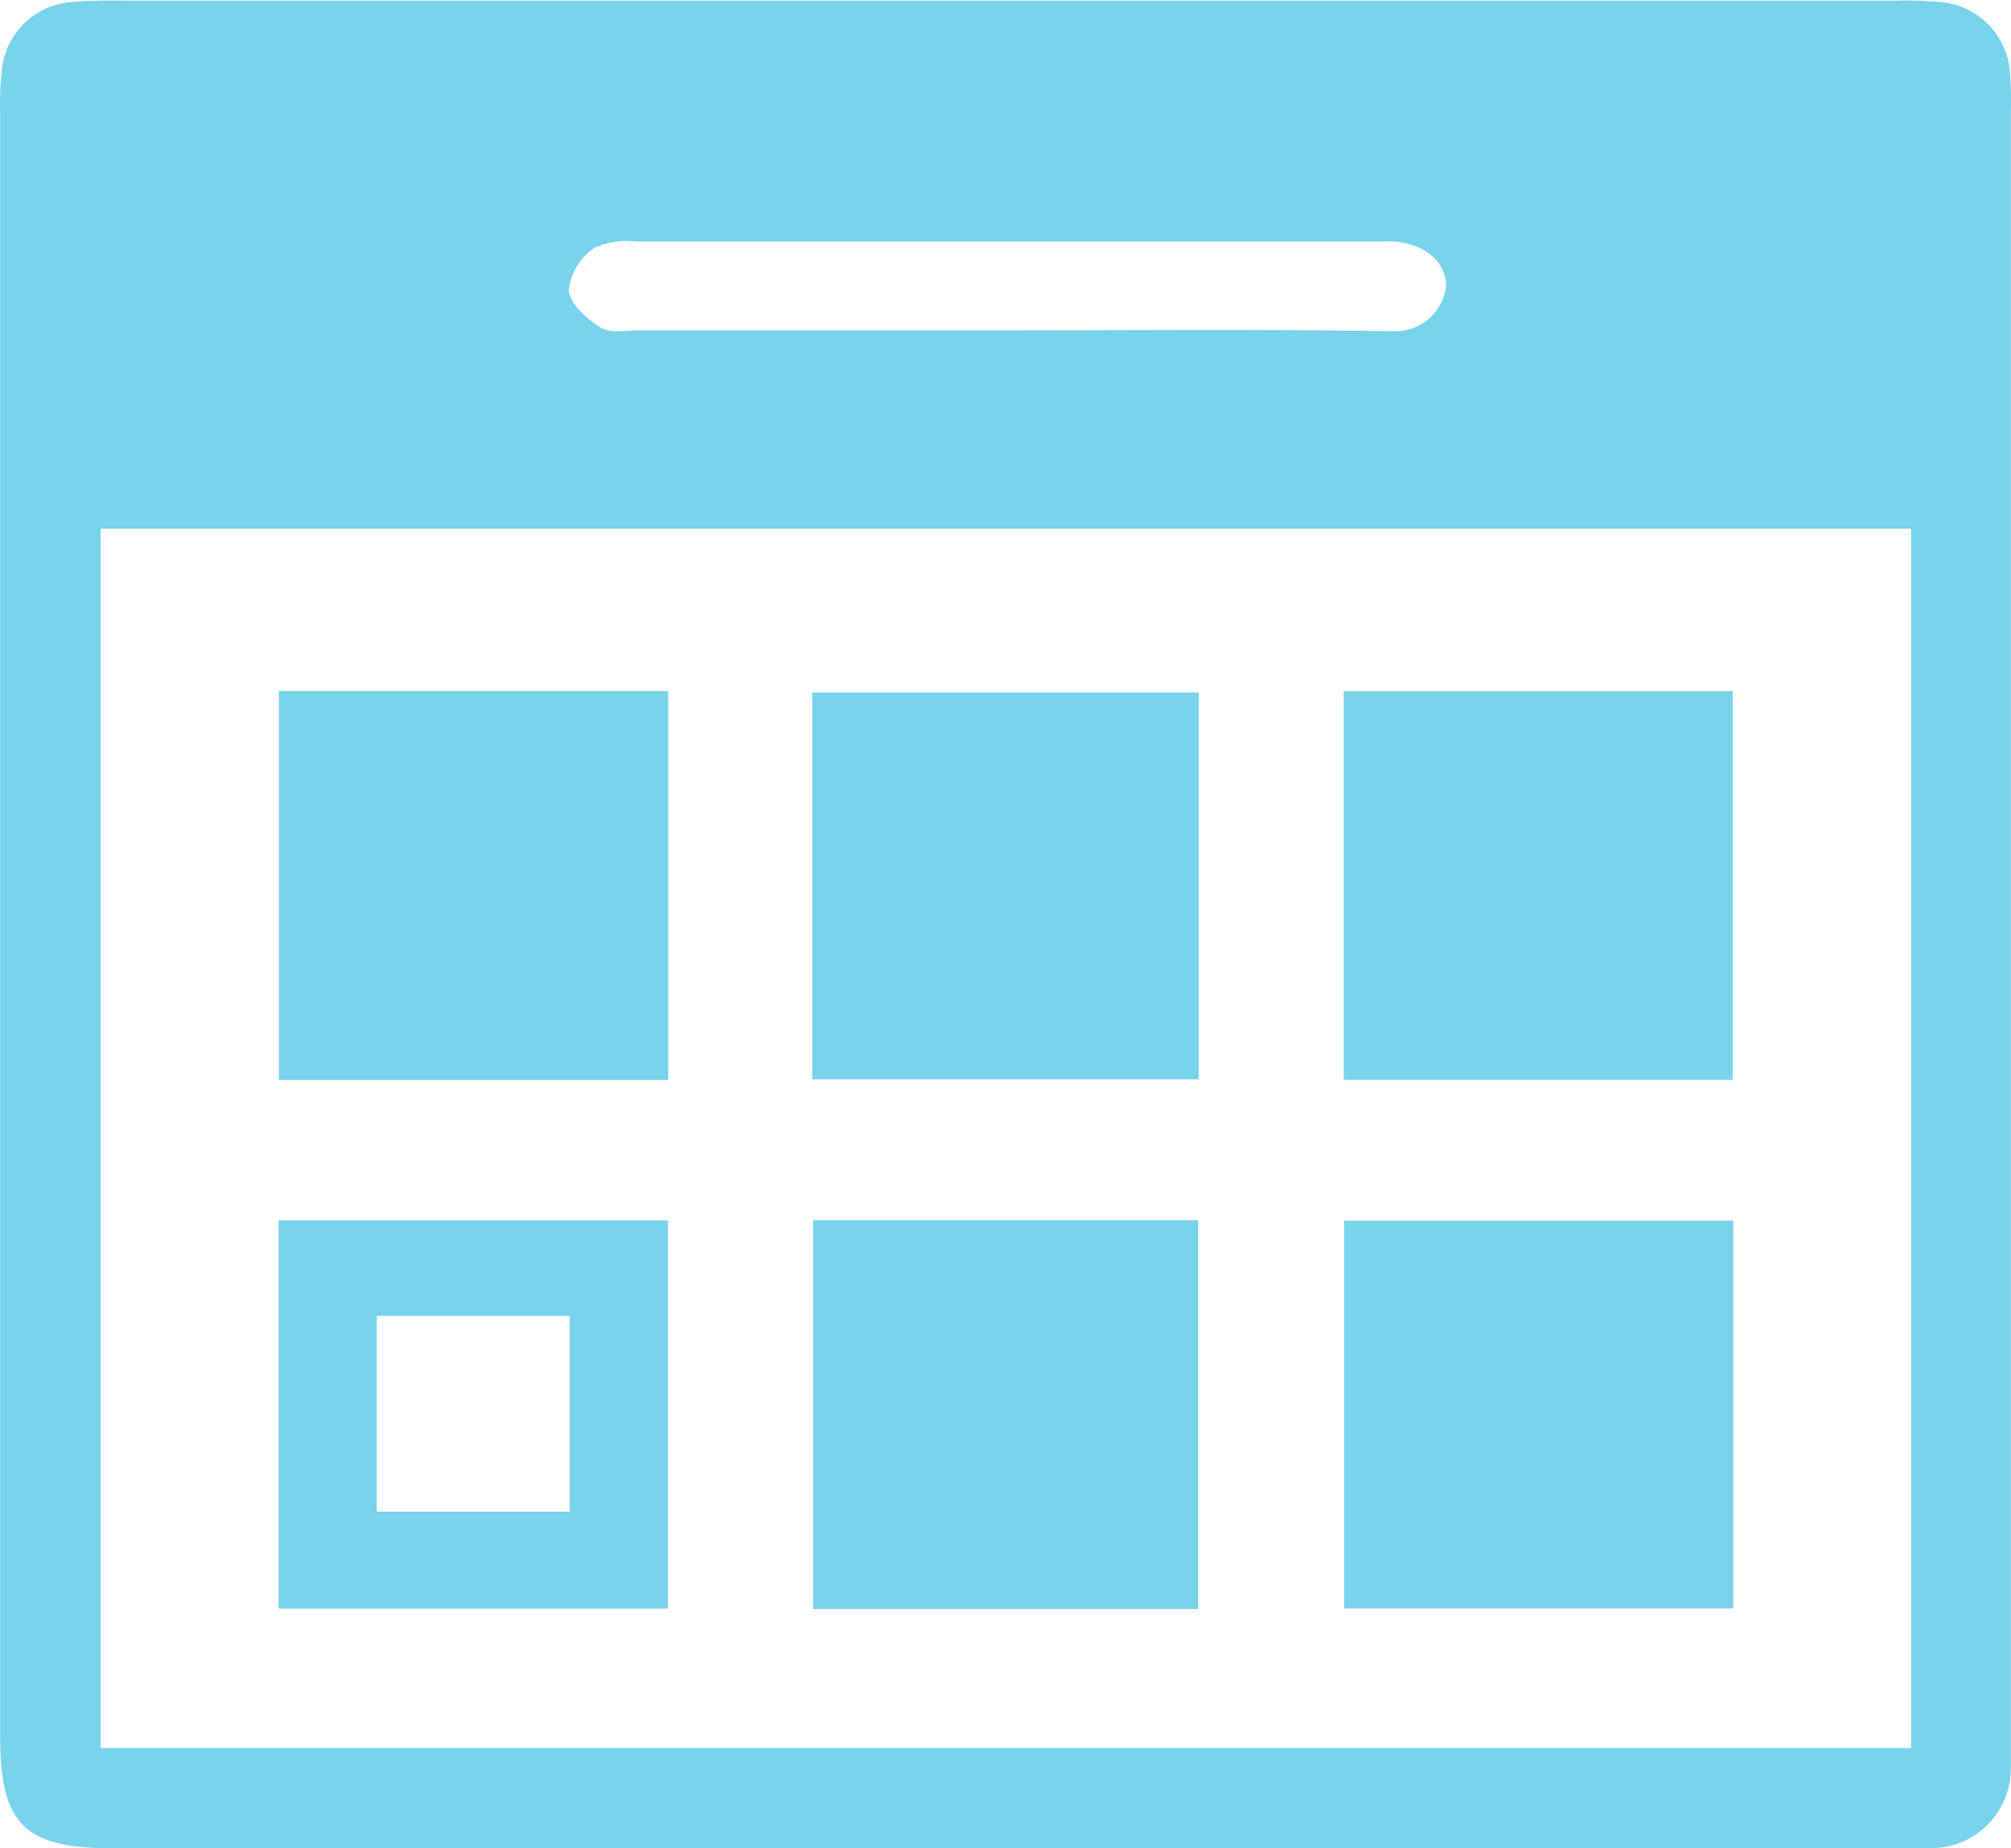 <?xml version="1.0" encoding="UTF-8"?>
<svg xmlns="http://www.w3.org/2000/svg" width="18.279" height="16.798" viewBox="0 0 18.279 16.798">
  <g id="Group_3695" data-name="Group 3695" transform="translate(-931 -483.202)">
    <path id="Path_41351" data-name="Path 41351" d="M2624.486-330.433h-8.114c-.795,0-1.015-.219-1.015-1.019q0-7.37,0-14.74a2.691,2.691,0,0,1,.016-.4.685.685,0,0,1,.663-.621c.194-.017.39-.011.585-.011h15.957a3.411,3.411,0,0,1,.405.012.688.688,0,0,1,.642.643,3,3,0,0,1,.008.36q0,7.392,0,14.785c0,.09,0,.181,0,.27a.723.723,0,0,1-.717.72c-.135.01-.27,0-.406,0Zm8.241-.911v-11.081h-16.456v11.081Zm-8.226-12.884c1.171,0,2.341-.011,3.512.008a.465.465,0,0,0,.488-.419c-.009-.216-.191-.37-.468-.395-.06-.005-.12,0-.18,0q-3.354,0-6.708,0a.7.7,0,0,0-.39.059.546.546,0,0,0-.23.382c.011.124.166.263.292.341.089.055.233.024.353.024Z" transform="translate(-1684.356 830.432)" fill="#78d3eb"></path>
    <path id="Path_41352" data-name="Path 41352" d="M2655.4-248.081h3.539v3.535H2655.4Z" transform="translate(-1721.865 737.563)" fill="#78d3eb"></path>
    <path id="Path_41356" data-name="Path 41356" d="M2808.2-248.072h3.535v3.533H2808.2Z" transform="translate(-1864.986 737.555)" fill="#78d3eb"></path>
    <path id="Path_41357" data-name="Path 41357" d="M2811.777-172.083v3.524h-3.536v-3.524Z" transform="translate(-1865.023 666.379)" fill="#78d3eb"></path>
    <path id="Path_41353" data-name="Path 41353" d="M2731.923-244.356v-3.516h3.513v3.516Z" transform="translate(-1793.54 737.367)" fill="#78d3eb"></path>
    <path id="Path_41354" data-name="Path 41354" d="M2735.527-168.6h-3.5v-3.534h3.5Z" transform="translate(-1793.636 666.425)" fill="#78d3eb"></path>
    <path id="Path_41355" data-name="Path 41355" d="M2655.341-168.582v-3.528h3.54v3.528Zm2.646-.881v-1.779h-1.753v1.779Z" transform="translate(-1721.809 666.403)" fill="#78d3eb"></path>
  </g>
</svg>
